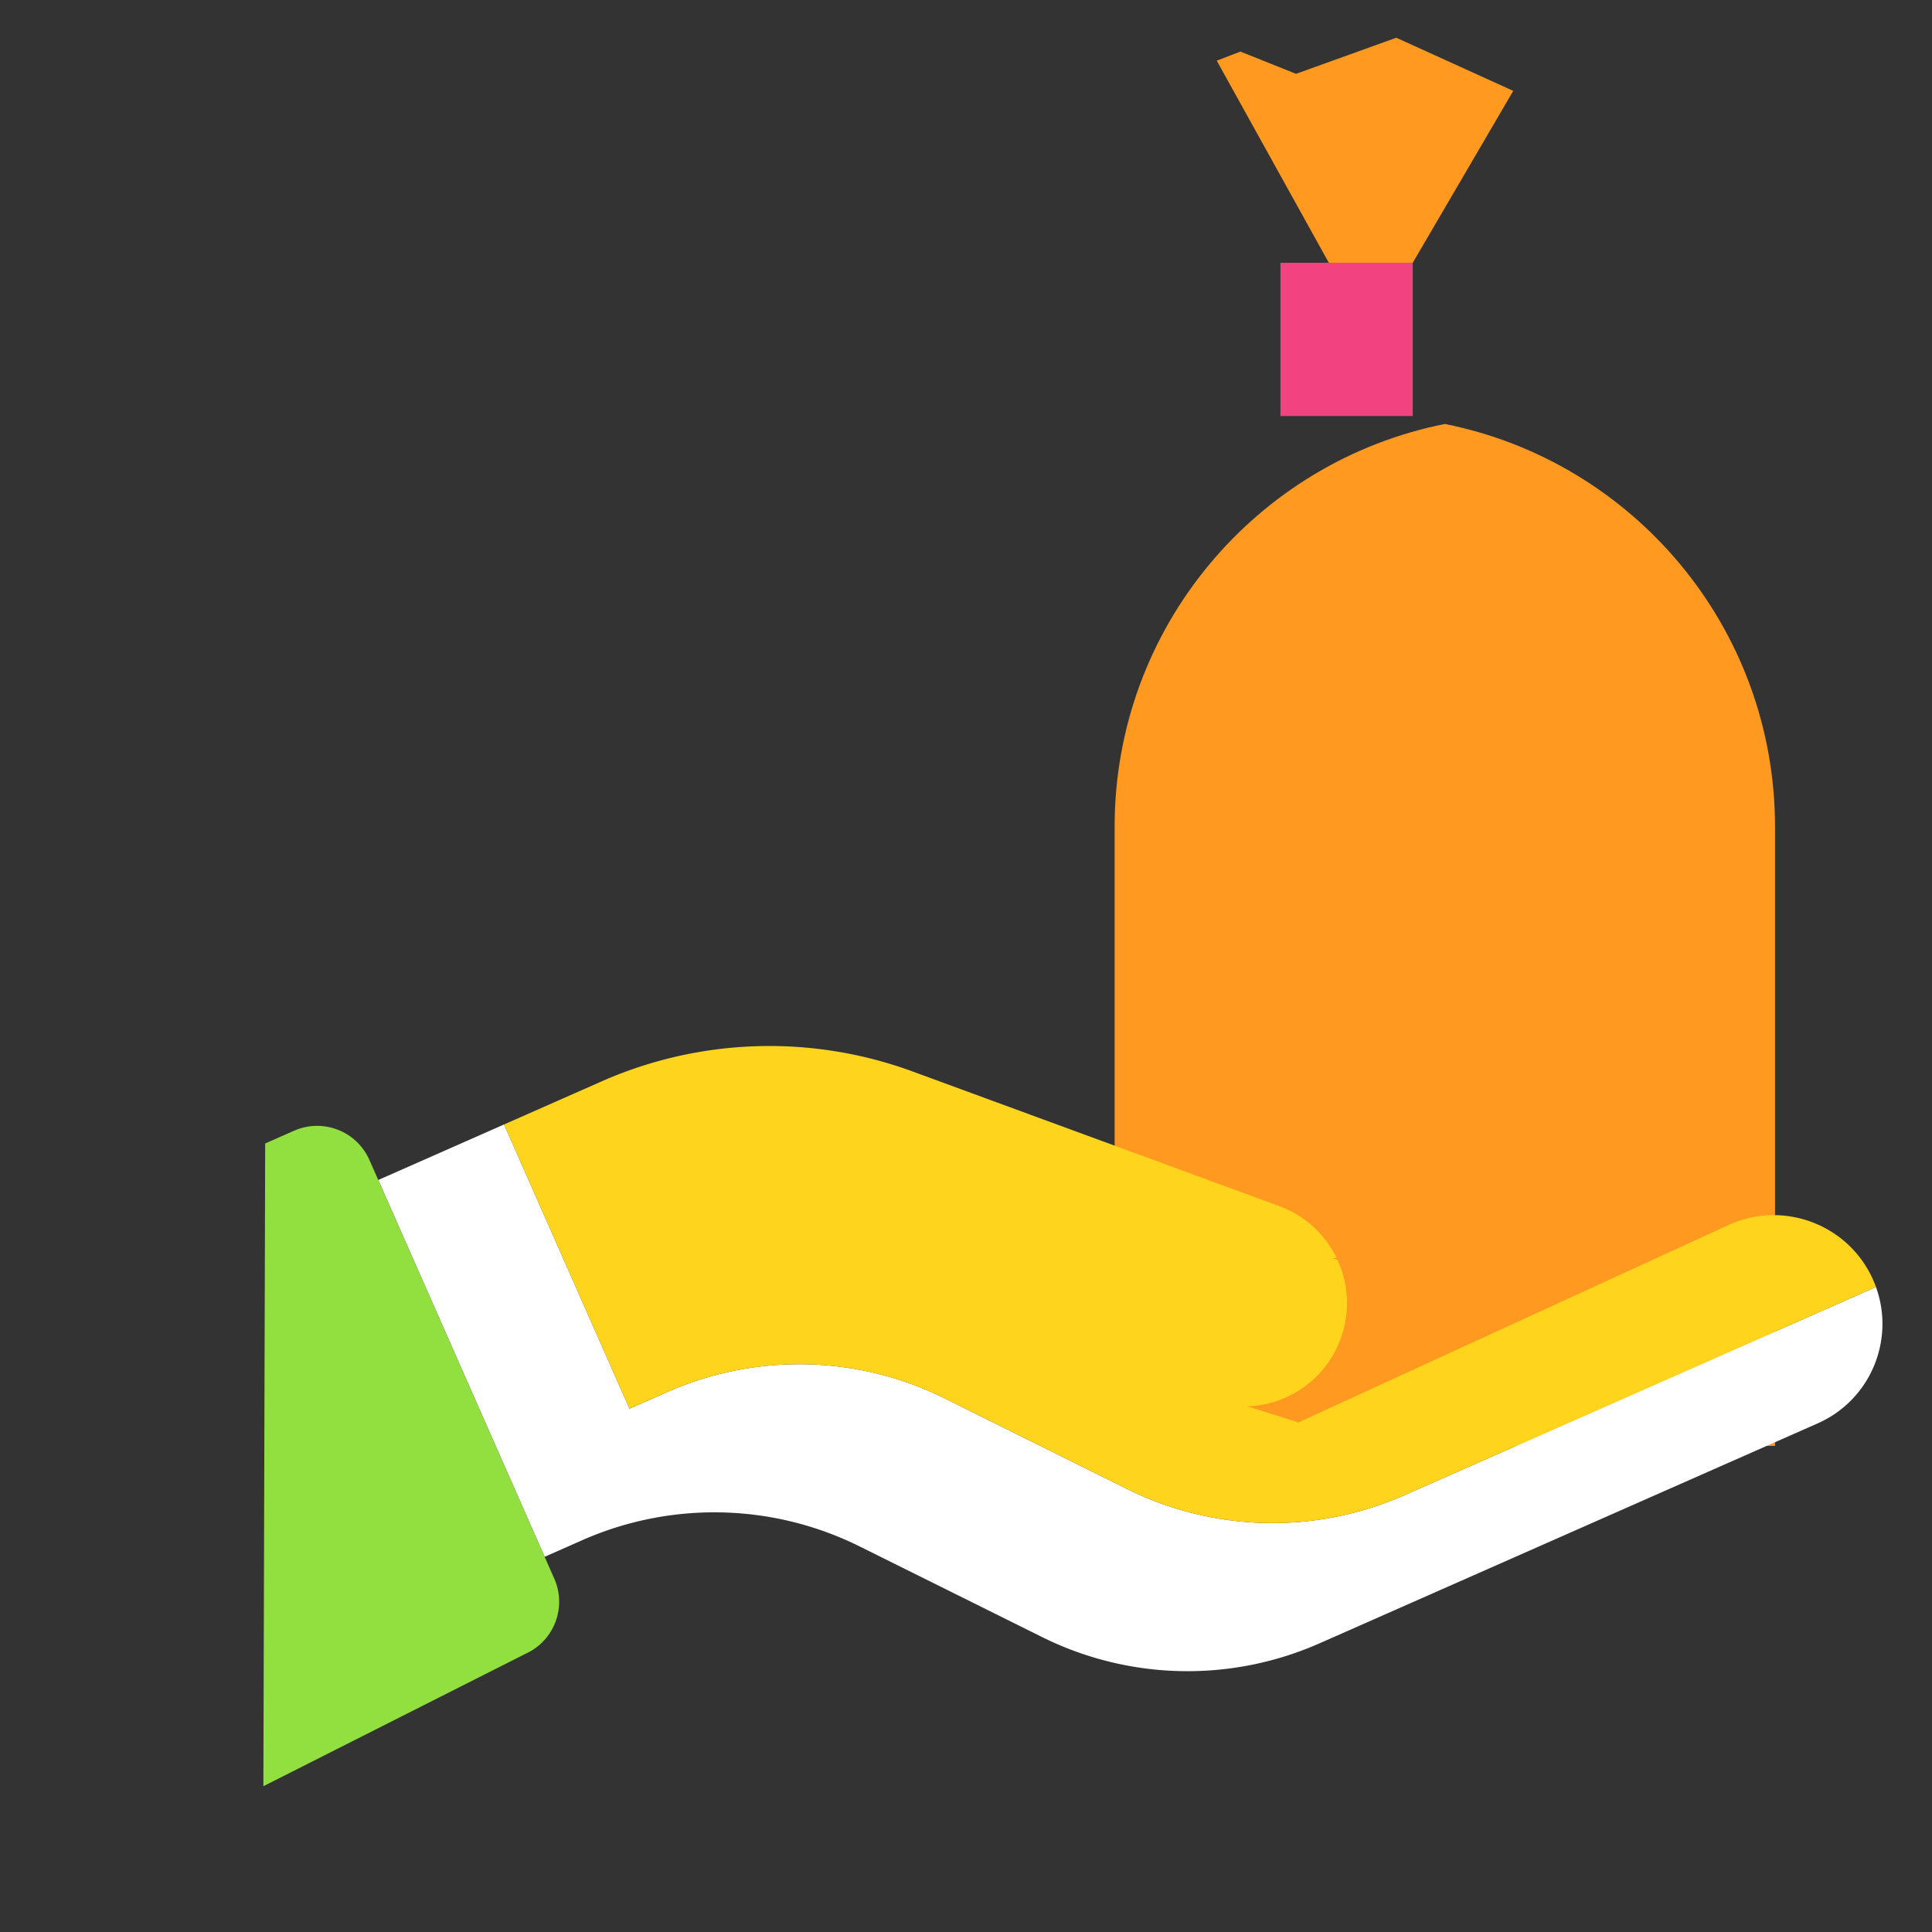 <?xml version="1.0" standalone="no"?><!DOCTYPE svg PUBLIC "-//W3C//DTD SVG 1.1//EN" "http://www.w3.org/Graphics/SVG/1.1/DTD/svg11.dtd"><svg t="1737038877512" class="icon" viewBox="0 0 1024 1024" version="1.1" xmlns="http://www.w3.org/2000/svg" p-id="14025" xmlns:xlink="http://www.w3.org/1999/xlink" width="200" height="200"><rect x="0" y="0" width="1024" height="1024" fill="#333333" stroke="none"/><path d="M765.784 224.712c-99.792 19.84-175.012 107.88-175.012 213.5v328.154h350.024V438.21c0-105.618-75.22-193.66-175.012-213.498z" fill="#FF991F" p-id="14026"></path><path d="M597.32 789.174l-96.646-48.016a173.226 173.226 0 0 0-147.042-3.332l-19.964 8.814-66.518-150.652-66.664 29.434 88.182 199.718 19.964-8.814a173.226 173.226 0 0 1 147.042 3.332l96.646 48.014a173.226 173.226 0 0 0 147.042 3.332l264.02-116.574c27.888-12.312 41.142-44.042 30.92-72.284l-249.94 110.356a173.218 173.218 0 0 1-147.042-3.328z" fill="#FFFFFF" p-id="14027"></path><path d="M992.828 678.426c-12.858-29.12-46.886-42.302-76.006-29.446l-228.62 104.932-26.874-8.486c21.952-0.87 42.134-14.98 49.668-37.002 4.742-13.862 3.598-28.336-2.108-40.688l-2.56-0.808c0.706-0.028 1.402-0.108 2.104-0.164-5.98-12.312-16.544-22.406-30.378-27.486l-194.348-71.372a220.238 220.238 0 0 0-164.878 5.266l-51.678 22.818 66.518 150.652 19.964-8.814a173.226 173.226 0 0 1 147.042 3.332l96.646 48.016a173.232 173.232 0 0 0 147.042 3.332l249.94-110.356a56.934 56.934 0 0 0-1.474-3.726z" fill="#FFD41D" p-id="14028"></path><path d="M139.598 946.726l138.712-70.074c15.3-6.754 22.226-24.634 15.47-39.932L195.786 614.78c-6.754-15.3-24.634-22.226-39.932-15.47l-15.3 6.756-0.956 340.66z" fill="#92E03F" p-id="14029"></path><path d="M678.66 139.28h70.12v81.236h-70.12z" fill="#F2427F" p-id="14030"></path><path d="M802.05 48.16L740.07 20l-53.136 19.124-29.504-11.794-12.53 4.834 59.402 107.118h44.48z" fill="#FF991F" p-id="14031"></path><path d="M174.86 813.38m-20 0a20 20 0 1 0 40 0 20 20 0 1 0-40 0Z" fill="" p-id="14032"></path><path d="M940.8 574.88m-20 0a20 20 0 1 0 40 0 20 20 0 1 0-40 0Z" fill="" p-id="14033"></path><path d="M678.584 371.618h34.024c7.878 0 14.29 6.408 14.29 14.288 0 11.044 8.956 20 20 20s20-8.956 20-20c0-29.486-23.636-53.542-52.958-54.254v-17.168c0-11.044-8.956-20-20-20s-20 8.956-20 20v17.338c-29.596 2.376-52.958 27.204-52.958 57.4v17.862c0 31.762 25.842 57.604 57.604 57.604h30.71c9.708 0 17.604 7.896 17.604 17.602v17.864c0 9.706-7.896 17.602-17.604 17.602h-34.024c-7.878 0-14.29-6.408-14.29-14.288 0-11.044-8.956-20-20-20s-20 8.956-20 20c0 29.488 23.638 53.542 52.958 54.254v17.168c0 11.044 8.956 20 20 20s20-8.956 20-20v-17.338c29.596-2.376 52.958-27.202 52.958-57.398v-17.864c0-31.762-25.842-57.602-57.604-57.602h-30.71c-9.708 0-17.604-7.896-17.604-17.604v-17.862c0.002-9.708 7.898-17.604 17.604-17.604z" fill="" p-id="14034"></path><path d="M999.798 678.018c-8.23-18.638-23.226-32.958-42.224-40.318s-39.728-6.884-58.366 1.35c-0.1 0.042-0.2 0.088-0.296 0.132l-125.978 58.096c-10.032 4.626-14.412 16.508-9.788 26.538 4.626 10.032 16.51 14.41 26.538 9.788l125.816-58.022a36.08 36.08 0 0 1 27.626-0.582 36.04 36.04 0 0 1 20.08 19.176 36.032 36.032 0 0 1 0.642 27.758 36.036 36.036 0 0 1-19.176 20.082l-257.8 113.828c-40.652 17.95-86.794 16.906-126.602-2.87l-94.37-46.882c-50.476-25.078-108.996-26.408-160.554-3.638l-1.2 0.528-69.946-158.42 97.256-42.94c46.478-20.522 98.338-22.174 146.024-4.664l189.77 69.69c16.95 6.224 25.984 25.188 20.138 42.27-5.956 17.408-24.982 26.774-42.41 20.88l-146.75-49.636c-10.466-3.54-21.814 2.074-25.354 12.538s2.074 21.814 12.538 25.354l146.75 49.636a73.012 73.012 0 0 0 23.442 3.872c30.566 0 59.212-19.24 69.632-49.696 12.826-37.492-7.002-79.106-44.198-92.764l-189.77-69.69a237.01 237.01 0 0 0-38.908-10.642v-110.554c0-109.008 88.686-197.694 197.694-197.694h73.048c109.01 0 197.696 88.686 197.696 197.694v52.122c0 11.044 8.956 20 20 20s20-8.956 20-20v-52.122c0-115.442-82.73-211.912-192.016-233.272V144.698l50.534-86.444a20.008 20.008 0 0 0-8.994-28.302L748.342 1.792a20.002 20.002 0 0 0-15.046-0.61l-45.99 16.552L646.514 1.428a20.032 20.032 0 0 0-14.624-0.088l-64.856 25.022a20.002 20.002 0 0 0-10.292 28.36l49.762 89.734v60.076c-110.338 20.516-194.144 117.488-194.144 233.68v106.72c-33.04-0.312-66.044 6.398-97.06 20.092l-97.98 43.26a49.18 49.18 0 0 0-23.23-18.614c-12.344-4.784-25.814-4.472-37.876 0.854l-126.58 55.466a20 20 0 0 0-11.972 18.318V1004a20.006 20.006 0 0 0 20 20 19.986 19.986 0 0 0 9.018-2.148l245.746-124.142c11.852-5.396 20.954-15.036 25.666-27.2 3.85-9.938 4.398-20.604 1.678-30.704l1.73-0.764c40.654-17.954 86.802-16.908 126.602 2.87l94.37 46.884c50.478 25.072 108.996 26.398 160.554 3.636l257.8-113.828c18.638-8.228 32.958-23.224 40.318-42.222 7.36-18.998 6.882-39.726-1.346-58.364zM638.96 41.486l40.55 16.21a19.986 19.986 0 0 0 14.198 0.246l45.488-16.374 34.402 15.63-36.292 62.08h-99.024l-35.42-63.87 36.098-13.922z m7.544 159.032V159.282h82.278v41.236h-82.278zM275.736 861.356c-0.316 0.14-0.63 0.29-0.94 0.446L57.662 971.49v-81.048l56.226-27.61c9.916-4.87 14.006-16.854 9.138-26.768-4.87-9.916-16.85-14.01-26.768-9.138l-38.598 18.952V677.38l114.658-50.244a9.546 9.546 0 0 1 7.322-0.168 9.532 9.532 0 0 1 5.294 5.056l4.584 10.38 0.004 0.012 0.006 0.012 91.092 206.308a9.576 9.576 0 0 1-4.884 12.62z" fill="" p-id="14035"></path></svg>